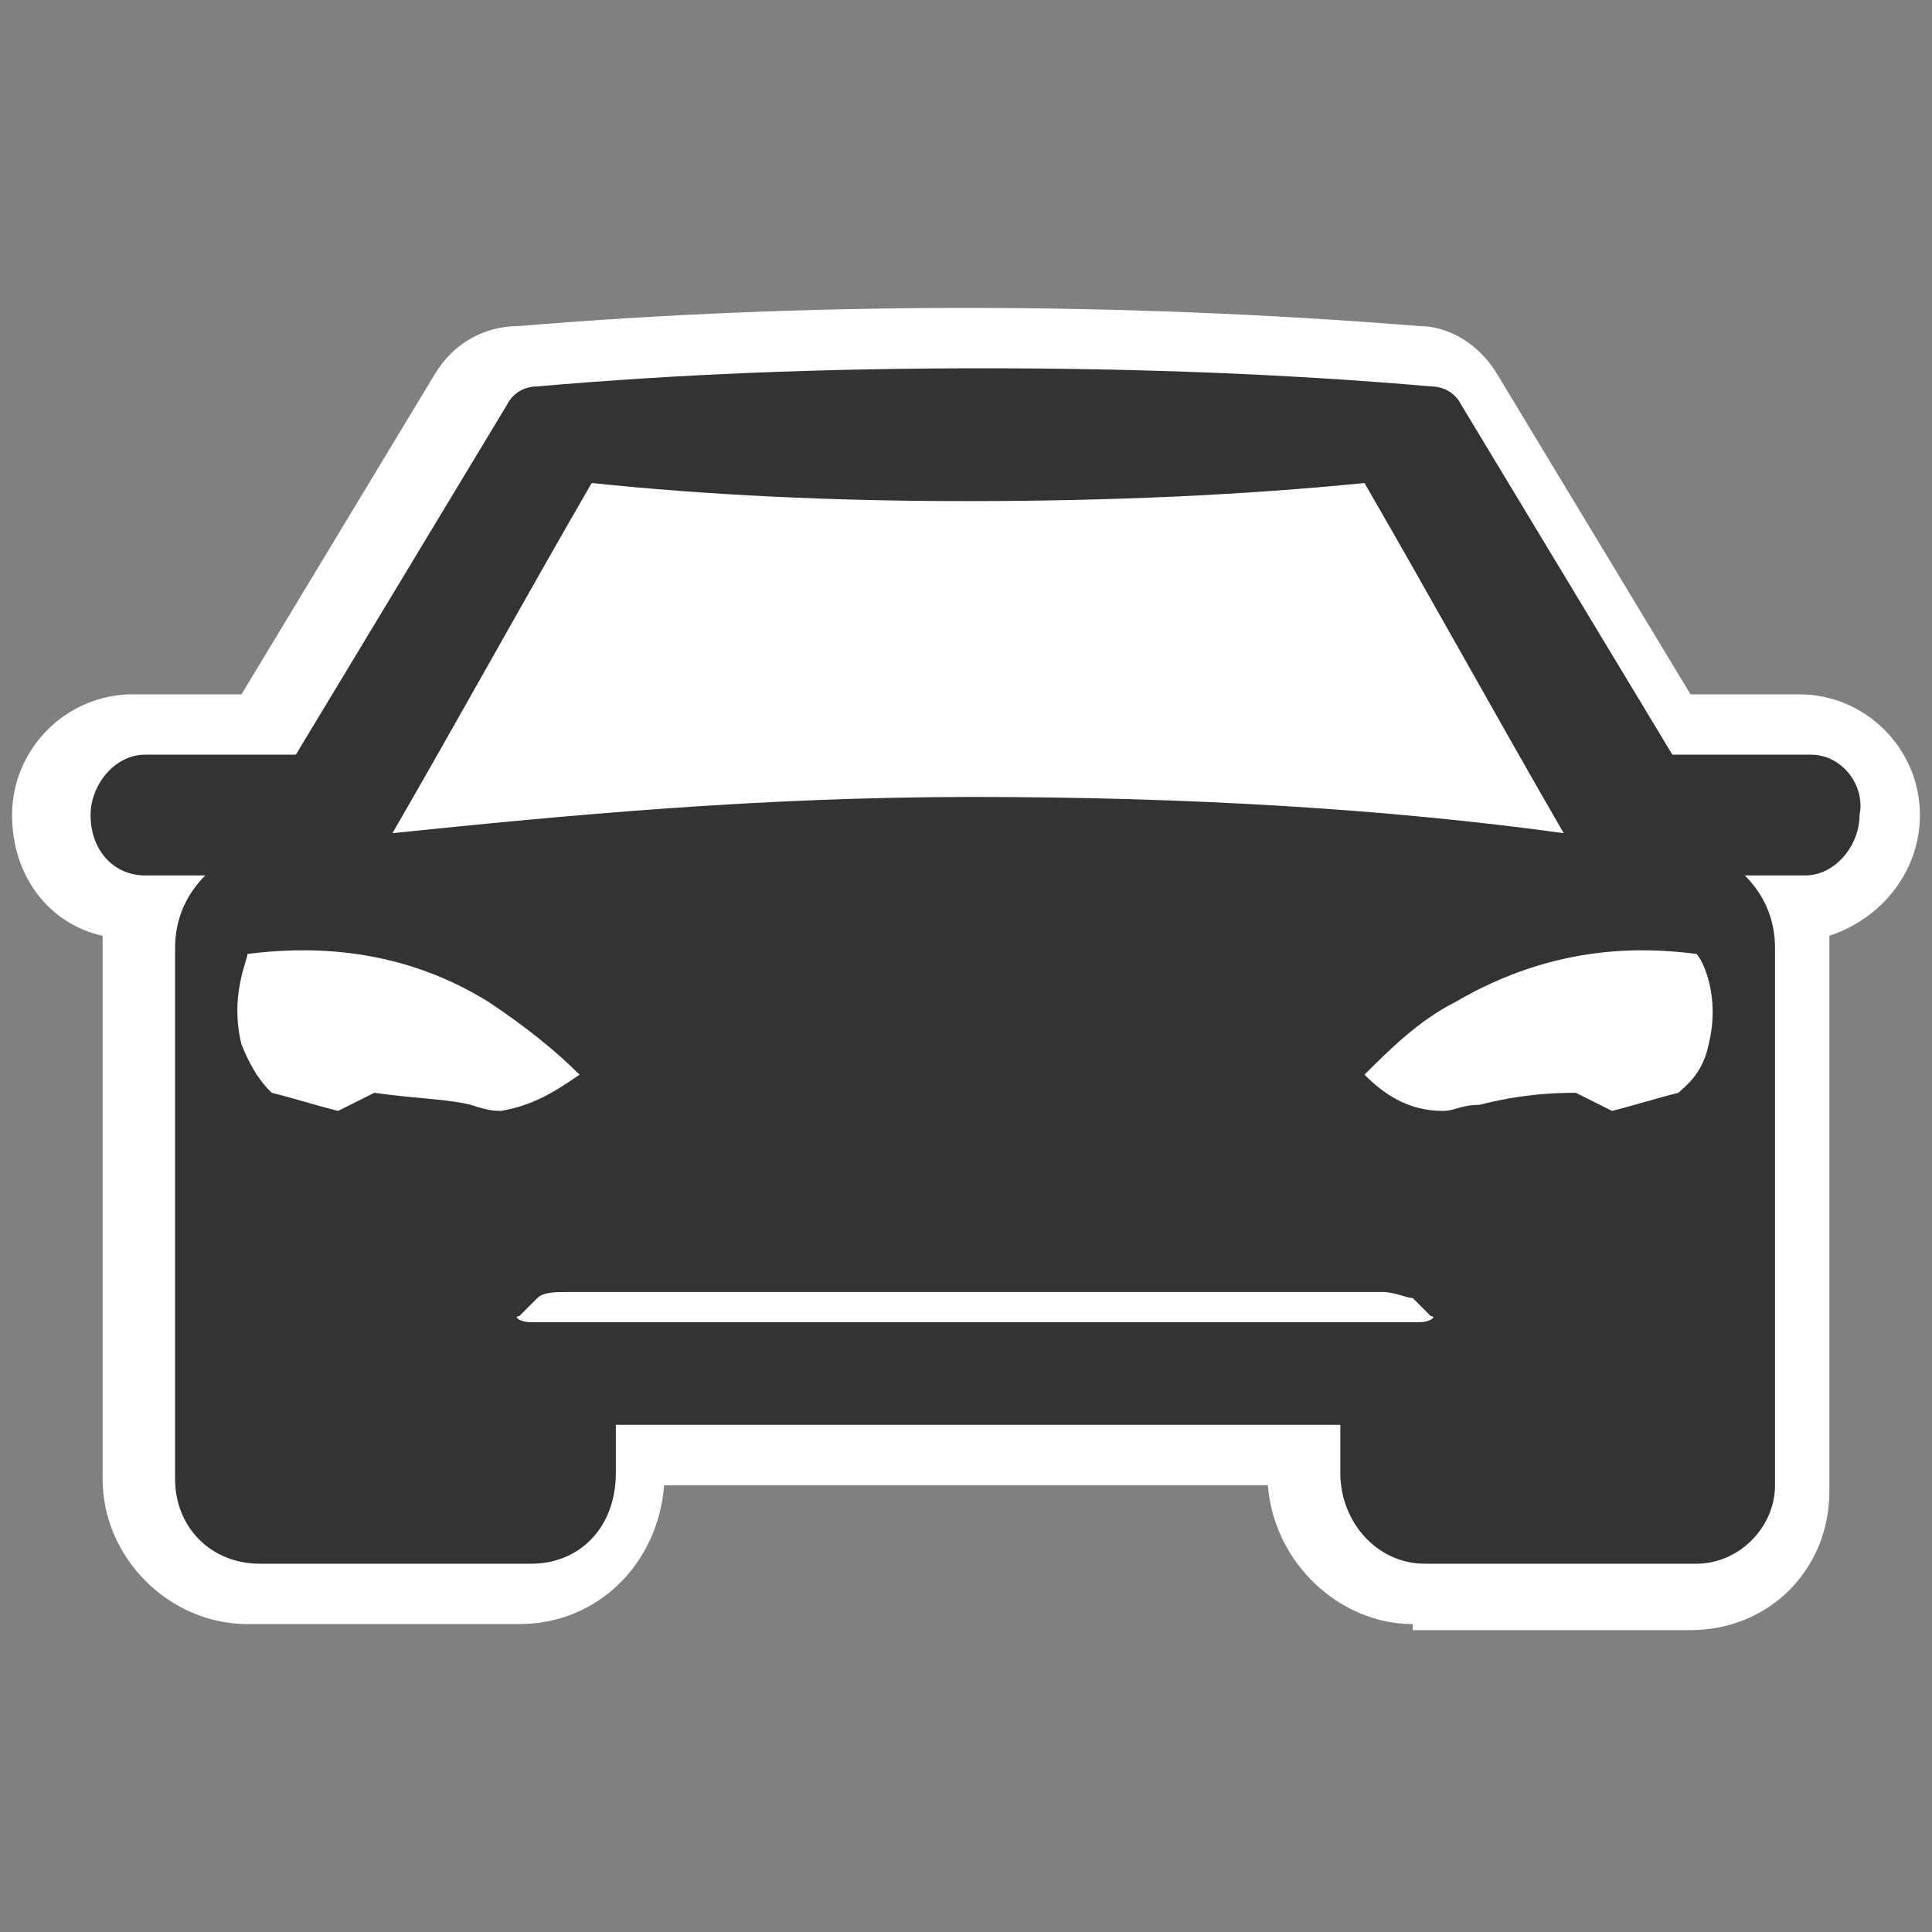 <svg width="32" height="32" viewBox="0 0 32 32" fill="none" xmlns="http://www.w3.org/2000/svg">
<rect x="0" y="0" width="32" height="32" fill="#808080" stroke="none"/>
<path d="M23.4 26.9C22.2 26.9 21.1 25.9 21 24.6H11C10.9 25.9 9.9 26.9 8.6 26.9H4.1C2.8 26.9 1.7 25.8 1.7 24.5V22.3C1.7 22.2 1.7 22.1 1.7 22V15.7C1.7 15.6 1.7 15.5 1.7 15.5C0.8 15.3 0.2 14.5 0.2 13.5C0.2 12.4 1.1 11.5 2.2 11.5H4L7.2 6.2C7.5 5.7 8 5.4 8.6 5.4C11 5.2 13.5 5.1 16 5.1C18.5 5.1 21 5.2 23.5 5.4C24 5.4 24.5 5.7 24.8 6.2L28 11.5H29.8C30.9 11.5 31.8 12.4 31.8 13.5C31.8 14.4 31.2 15.2 30.3 15.5C30.3 15.6 30.3 15.7 30.3 15.7V22.2V22.3V24.7C30.3 26 29.3 27 28 27H23.4V26.9Z" fill="white"/>
<path d="M30 12.5H27.7L24.2 6.7C24.1 6.5 23.9 6.4 23.7 6.4C21.4 6.2 18.9 6.1 16.3 6.1C13.6 6.1 11.2 6.2 8.9 6.4C8.7 6.4 8.5 6.5 8.4 6.7L4.9 12.5H2.4C1.9 12.5 1.5 13 1.5 13.5C1.5 14.1 1.9 14.5 2.4 14.5H3.4C3.1 14.8 2.9 15.2 2.9 15.7V22C2.9 22.1 2.9 22.1 2.9 22.2C2.9 22.2 2.9 22.2 2.9 22.3V24.5C2.9 25.3 3.5 25.9 4.3 25.9H4.7H4.8H5.1H7.9H8.8C9.6 25.9 10.2 25.3 10.2 24.4V23.6H16.2H22.2V24.4C22.2 25.2 22.8 25.9 23.6 25.9H24.5H27.5H27.6H28.1C28.8 25.9 29.4 25.3 29.4 24.6V22.2C29.4 22.2 29.4 22.2 29.4 22.1V22V15.7C29.4 15.2 29.2 14.8 28.9 14.5H29.9C30.4 14.5 30.8 14 30.8 13.5C30.9 13 30.5 12.5 30 12.5ZM9.8 8C11.7 8.2 13.8 8.3 16 8.3C18.4 8.3 20.6 8.2 22.6 8C23.7 9.9 24.8 11.9 25.9 13.8C23 13.4 19.7 13.2 16.1 13.2C12.6 13.2 9.4 13.5 6.5 13.8C7.6 11.9 8.7 9.9 9.8 8ZM7.8 18.3C7.4 18.2 6.9 18.2 6.2 18.1C6 18.2 5.8 18.3 5.6 18.4C5.2 18.3 4.9 18.2 4.5 18.1C4.4 18 4.2 17.8 4 17.3C3.8 16.5 4.1 15.9 4.1 15.8C4.9 15.7 6.5 15.6 8.1 16.6C8.7 17 9.2 17.4 9.6 17.8C9.3 18 8.9 18.3 8.3 18.4C8.2 18.4 8.1 18.4 7.8 18.3ZM23.5 21.9H18.4H14H8.8C8.6 21.9 8.5 21.8 8.6 21.8L8.9 21.5C9 21.4 9.2 21.4 9.4 21.4H13.4H18.9H22.9C23.1 21.4 23.3 21.5 23.4 21.5L23.7 21.8C23.8 21.8 23.7 21.9 23.5 21.9ZM28.3 17.3C28.2 17.8 27.9 18 27.8 18.1C27.4 18.2 27.1 18.3 26.7 18.4C26.5 18.3 26.3 18.2 26.1 18.1C25.4 18.1 24.9 18.2 24.5 18.3C24.2 18.3 24.1 18.4 23.9 18.4C23.3 18.4 22.9 18.1 22.6 17.8C23 17.4 23.5 16.9 24.1 16.6C25.8 15.6 27.3 15.7 28.1 15.8C28.2 15.9 28.5 16.5 28.3 17.3Z" fill="#333332"/>
</svg>
